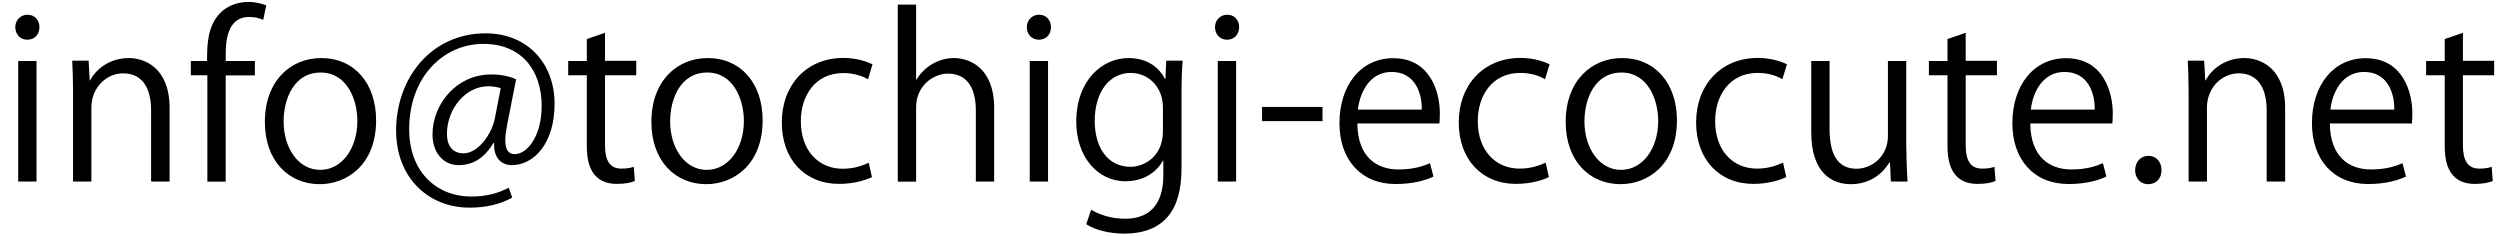 <?xml version="1.0" encoding="utf-8"?>
<!-- Generator: Adobe Illustrator 27.7.0, SVG Export Plug-In . SVG Version: 6.00 Build 0)  -->
<svg version="1.1" id="レイヤー_1" xmlns="http://www.w3.org/2000/svg" xmlns:xlink="http://www.w3.org/1999/xlink" x="0px"
	 y="0px" viewBox="0 0 180 17" style="enable-background:new 0 0 180 17;" xml:space="preserve">
<g>
	<path d="M1.96,2.86c-0.51,0-0.86-0.4-0.86-0.91c0-0.49,0.37-0.89,0.88-0.89c0.53,0,0.86,0.4,0.86,0.89
		C2.84,2.51,2.47,2.86,1.96,2.86z M2.63,13.07H1.31V4.39h1.32V13.07z"/>
	<path d="M12.2,13.07h-1.32V7.94c0-1.42-0.51-2.66-2.02-2.66c-1.13,0-2.28,0.96-2.28,2.47v5.32H5.26V6.62
		c0-0.89-0.03-1.55-0.06-2.25h1.18l0.08,1.42h0.03c0.43-0.84,1.43-1.61,2.79-1.61c1.08,0,2.93,0.65,2.93,3.6V13.07z"/>
	<path d="M14.91,4.39c0-1.08,0-2.5,0.96-3.47c0.57-0.56,1.32-0.78,2.01-0.78c0.56,0,1,0.13,1.29,0.25l-0.22,1.04
		c-0.24-0.1-0.54-0.21-1-0.21c-1.37,0-1.7,1.27-1.7,2.68v0.49h2.1v1.04h-2.1v7.65h-1.32V5.42h-1.19V4.39H14.91z"/>
	<path d="M27.08,8.66c0,3.23-2.13,4.6-4.06,4.6c-2.23,0-3.95-1.67-3.95-4.48c0-2.96,1.85-4.6,4.06-4.6
		C25.51,4.18,27.08,6,27.08,8.66z M23.08,5.22c-1.88,0-2.66,1.85-2.66,3.52c0,1.93,1.07,3.49,2.63,3.49c1.58,0,2.68-1.56,2.68-3.52
		C25.73,7.16,24.98,5.22,23.08,5.22z"/>
	<path d="M36.51,9.01c-0.08,0.41-0.13,0.78-0.13,1.07c0,0.69,0.22,1,0.65,1.02C37.98,11.11,39,9.77,39,7.64
		c0-2.64-1.5-4.48-4.19-4.48c-2.92,0-5.35,2.42-5.35,6.15c0,2.98,1.88,4.84,4.49,4.84c1.04,0,1.96-0.24,2.68-0.64l0.25,0.72
		c-0.94,0.51-1.93,0.72-3.09,0.72c-2.88,0-5.27-2.09-5.27-5.56c0-3.76,2.53-6.99,6.44-6.99c3.01,0,4.97,2.15,4.97,5.08
		c0,2.82-1.47,4.41-3.09,4.41c-0.69,0-1.32-0.48-1.26-1.59h-0.06c-0.65,1.1-1.48,1.59-2.52,1.59c-0.99,0-1.86-0.81-1.86-2.2
		c0-2.21,1.74-4.33,4.22-4.33c0.73,0,1.35,0.14,1.8,0.35L36.51,9.01z M36.05,6.35c-0.18-0.06-0.48-0.14-0.89-0.14
		c-1.66,0-2.98,1.64-2.98,3.44c0,0.83,0.41,1.39,1.19,1.39c1.07,0,2.04-1.4,2.26-2.52L36.05,6.35z"/>
	<path d="M42.25,2.81l1.31-0.45v2.02h2.25v1.04h-2.25v5.02c0,1.1,0.33,1.7,1.18,1.7c0.4,0,0.67-0.05,0.89-0.13l0.08,1.02
		c-0.29,0.13-0.73,0.21-1.29,0.21c-2.1,0-2.17-1.91-2.17-2.83V5.42h-1.34V4.39h1.34V2.81z"/>
	<path d="M54.91,8.66c0,3.23-2.13,4.6-4.06,4.6c-2.23,0-3.95-1.67-3.95-4.48c0-2.96,1.85-4.6,4.06-4.6
		C53.34,4.18,54.91,6,54.91,8.66z M50.91,5.22c-1.88,0-2.66,1.85-2.66,3.52c0,1.93,1.07,3.49,2.63,3.49c1.58,0,2.68-1.56,2.68-3.52
		C53.56,7.16,52.81,5.22,50.91,5.22z"/>
	<path d="M62.78,12.75c-0.38,0.19-1.24,0.49-2.36,0.49c-2.49,0-4.13-1.77-4.13-4.43c0-2.68,1.77-4.64,4.44-4.64
		c0.97,0,1.75,0.29,2.09,0.46L62.5,5.71c-0.37-0.21-0.94-0.45-1.78-0.45c-2.01,0-3.06,1.61-3.06,3.47c0,2.1,1.26,3.42,3.01,3.42
		c0.86,0,1.45-0.24,1.88-0.43L62.78,12.75z"/>
	<path d="M71.58,13.07h-1.32V7.94c0-1.42-0.51-2.64-2.01-2.64c-1.02,0-2.29,0.84-2.29,2.44v5.34h-1.32V0.33h1.32v5.4h0.03
		c0.57-0.96,1.62-1.55,2.69-1.55s2.9,0.65,2.9,3.6V13.07z"/>
	<path d="M74.79,2.86c-0.51,0-0.86-0.4-0.86-0.91c0-0.49,0.37-0.89,0.88-0.89c0.53,0,0.86,0.4,0.86,0.89
		C75.67,2.51,75.3,2.86,74.79,2.86z M75.46,13.07h-1.32V4.39h1.32V13.07z"/>
	<path d="M85.15,4.37c-0.05,0.62-0.08,1.32-0.08,2.39v5.07c0,1.51-0.03,4.99-4.14,4.99c-0.99,0-2.07-0.24-2.72-0.68l0.35-1.04
		c0.56,0.33,1.4,0.65,2.44,0.65c1.59,0,2.76-0.84,2.76-3.14v-1.04h-0.03c-0.45,0.81-1.37,1.48-2.69,1.48
		c-2.07,0-3.55-1.83-3.55-4.27c0-3.01,1.88-4.6,3.76-4.6c1.48,0,2.26,0.8,2.63,1.5h0.03l0.06-1.31H85.15z M83.73,7.72
		c0-1.51-1.1-2.47-2.31-2.47c-1.53,0-2.6,1.35-2.6,3.46c0,1.85,0.89,3.3,2.58,3.3c0.99,0,2.33-0.75,2.33-2.55V7.72z"/>
	<path d="M88.34,2.86c-0.51,0-0.86-0.4-0.86-0.91c0-0.49,0.37-0.89,0.88-0.89c0.53,0,0.86,0.4,0.86,0.89
		C89.21,2.51,88.85,2.86,88.34,2.86z M89,13.07h-1.32V4.39H89V13.07z"/>
	<path d="M90.87,7.7h4.35v1.02h-4.35V7.7z"/>
	<path d="M103.21,12.71c-0.49,0.24-1.4,0.54-2.72,0.54c-2.53,0-4.05-1.78-4.05-4.38c0-2.72,1.53-4.68,3.87-4.68
		c2.68,0,3.36,2.45,3.36,3.97c0,0.3-0.02,0.53-0.03,0.73h-5.91c0.02,2.41,1.39,3.31,2.95,3.31c1.08,0,1.74-0.22,2.28-0.45
		L103.21,12.71z M102.37,7.89c0.02-1.18-0.48-2.71-2.18-2.71c-1.59,0-2.29,1.51-2.42,2.71H102.37z"/>
	<path d="M111.52,12.75c-0.38,0.19-1.24,0.49-2.36,0.49c-2.48,0-4.13-1.77-4.13-4.43c0-2.68,1.77-4.64,4.45-4.64
		c0.97,0,1.75,0.29,2.09,0.46l-0.33,1.07c-0.37-0.21-0.94-0.45-1.78-0.45c-2.01,0-3.06,1.61-3.06,3.47c0,2.1,1.26,3.42,3.01,3.42
		c0.86,0,1.45-0.24,1.88-0.43L111.52,12.75z"/>
	<path d="M120.74,8.66c0,3.23-2.13,4.6-4.06,4.6c-2.23,0-3.95-1.67-3.95-4.48c0-2.96,1.85-4.6,4.06-4.6
		C119.16,4.18,120.74,6,120.74,8.66z M116.74,5.22c-1.88,0-2.66,1.85-2.66,3.52c0,1.93,1.07,3.49,2.63,3.49
		c1.58,0,2.68-1.56,2.68-3.52C119.39,7.16,118.64,5.22,116.74,5.22z"/>
	<path d="M128.61,12.75c-0.38,0.19-1.24,0.49-2.36,0.49c-2.48,0-4.13-1.77-4.13-4.43c0-2.68,1.77-4.64,4.45-4.64
		c0.97,0,1.75,0.29,2.09,0.46l-0.33,1.07c-0.37-0.21-0.94-0.45-1.78-0.45c-2.01,0-3.06,1.61-3.06,3.47c0,2.1,1.26,3.42,3.01,3.42
		c0.86,0,1.45-0.24,1.88-0.43L128.61,12.75z"/>
	<path d="M137.26,10.76c0,0.89,0.05,1.64,0.08,2.31h-1.2l-0.06-1.37h-0.05c-0.4,0.69-1.29,1.56-2.77,1.56
		c-1.31,0-2.85-0.75-2.85-3.74V4.39h1.32v4.89c0,1.69,0.49,2.87,1.94,2.87c1.04,0,2.26-0.83,2.26-2.36v-5.4h1.32V10.76z"/>
	<path d="M140.22,2.81l1.31-0.45v2.02h2.25v1.04h-2.25v5.02c0,1.1,0.33,1.7,1.18,1.7c0.4,0,0.67-0.05,0.89-0.13l0.08,1.02
		c-0.29,0.13-0.73,0.21-1.29,0.21c-2.1,0-2.17-1.91-2.17-2.83V5.42h-1.34V4.39h1.34V2.81z"/>
	<path d="M151.66,12.71c-0.49,0.24-1.4,0.54-2.72,0.54c-2.53,0-4.05-1.78-4.05-4.38c0-2.72,1.53-4.68,3.87-4.68
		c2.68,0,3.36,2.45,3.36,3.97c0,0.3-0.02,0.53-0.03,0.73h-5.91c0.02,2.41,1.39,3.31,2.95,3.31c1.08,0,1.74-0.22,2.28-0.45
		L151.66,12.71z M150.82,7.89c0.02-1.18-0.48-2.71-2.18-2.71c-1.59,0-2.29,1.51-2.42,2.71H150.82z"/>
	<path d="M153.73,12.26c0-0.61,0.4-1.04,0.96-1.04s0.94,0.43,0.94,1.04c0,0.57-0.37,1-0.96,1
		C154.07,13.26,153.73,12.79,153.73,12.26z"/>
	<path d="M164.52,13.07h-1.32V7.94c0-1.42-0.51-2.66-2.02-2.66c-1.13,0-2.28,0.96-2.28,2.47v5.32h-1.32V6.62
		c0-0.89-0.03-1.55-0.06-2.25h1.18l0.08,1.42h0.03c0.43-0.84,1.43-1.61,2.79-1.61c1.08,0,2.93,0.65,2.93,3.6V13.07z"/>
	<path d="M173.23,12.71c-0.49,0.24-1.4,0.54-2.72,0.54c-2.53,0-4.05-1.78-4.05-4.38c0-2.72,1.53-4.68,3.87-4.68
		c2.68,0,3.36,2.45,3.36,3.97c0,0.3-0.02,0.53-0.03,0.73h-5.91c0.02,2.41,1.39,3.31,2.95,3.31c1.08,0,1.74-0.22,2.28-0.45
		L173.23,12.71z M172.39,7.89c0.02-1.18-0.48-2.71-2.18-2.71c-1.59,0-2.29,1.51-2.42,2.71H172.39z"/>
	<path d="M176.02,2.81l1.31-0.45v2.02h2.25v1.04h-2.25v5.02c0,1.1,0.33,1.7,1.18,1.7c0.4,0,0.67-0.05,0.89-0.13l0.08,1.02
		c-0.29,0.13-0.73,0.21-1.29,0.21c-2.1,0-2.17-1.91-2.17-2.83V5.42h-1.34V4.39h1.34V2.81z"/>
</g>
<g>
</g>
<g>
</g>
<g>
</g>
<g>
</g>
<g>
</g>
<g>
</g>
<g>
</g>
<g>
</g>
<g>
</g>
<g>
</g>
<g>
</g>
<g>
</g>
<g>
</g>
<g>
</g>
<g>
</g>
</svg>
